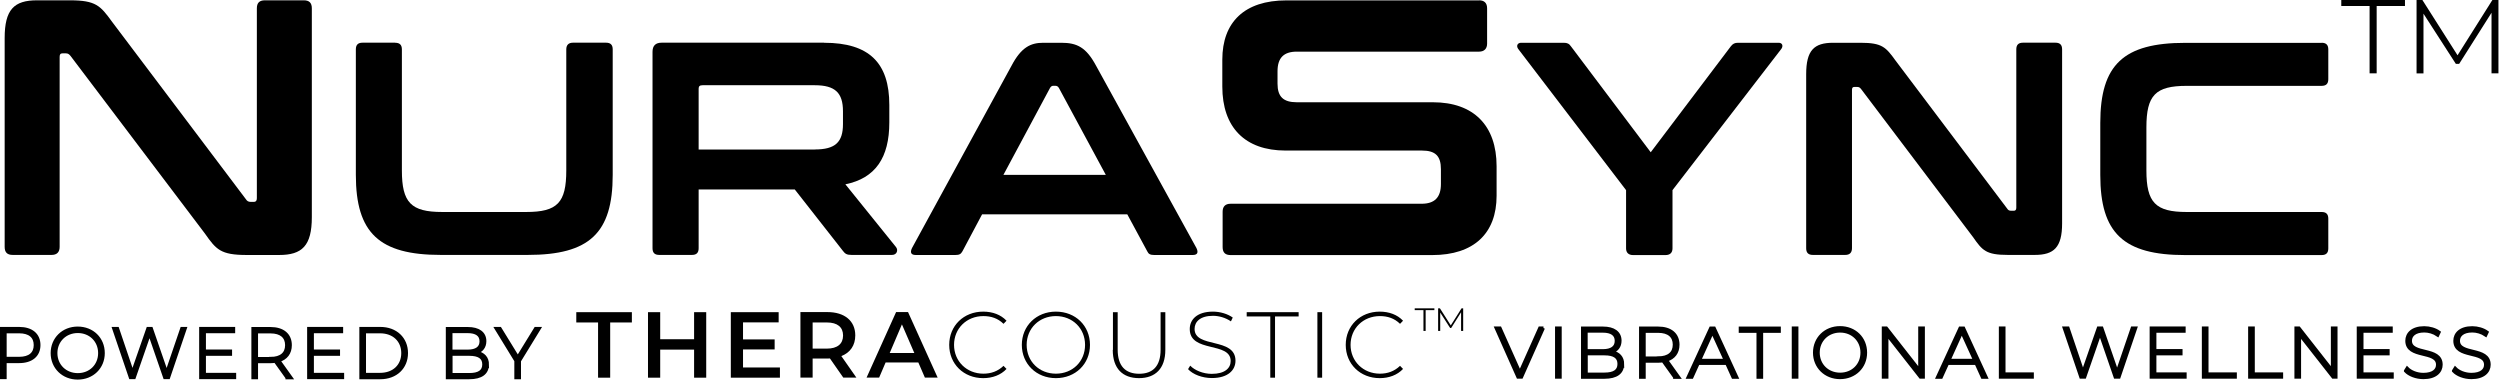 <svg width="805" height="123" viewBox="0 0 805 123" fill="none" xmlns="http://www.w3.org/2000/svg">
<path d="M22.484 0.1C30.923 0.1 32.325 1.853 36.081 7.011L79.201 64.179C79.551 64.755 80.027 65.005 80.728 65.005H81.78C82.356 65.005 82.707 64.655 82.707 63.828V2.679C82.707 0.926 83.533 0.1 85.286 0.1H97.831C99.584 0.1 100.41 0.926 100.41 2.679V69.913C100.41 79.178 97.255 82.108 89.868 82.108H79.451C71.013 82.108 69.61 80.355 65.979 75.197L22.709 18.004C22.234 17.428 21.883 17.178 21.182 17.178H20.13C19.429 17.178 19.204 17.528 19.204 18.355V79.504C19.204 81.257 18.252 82.083 16.625 82.083H4.079C2.326 82.083 1.5 81.257 1.5 79.504V12.27C1.5 3.03 4.555 0.1 11.917 0.1H22.459H22.484Z" fill="black"/>
<path d="M127.254 13.772C128.706 13.772 129.407 14.448 129.407 15.926V54.889C129.407 65.231 132.337 68.26 142.403 68.26H169.447C179.513 68.26 182.343 65.231 182.343 54.889V15.901C182.343 14.448 183.119 13.747 184.496 13.747H195.138C196.591 13.747 197.292 14.423 197.292 15.901V56.316C197.292 75.072 189.78 82.083 169.948 82.083H141.927C122.12 82.083 114.583 75.046 114.583 56.316V15.901C114.583 14.448 115.259 13.747 116.737 13.747H127.279L127.254 13.772Z" fill="black"/>
<path d="M265.377 13.772C279.926 13.772 286.361 20.308 286.361 33.78V39.439C286.361 50.757 281.879 57.393 272.213 59.346L288.514 79.554C289.291 80.53 288.815 82.083 287.237 82.083H274.166C272.614 82.083 272.113 81.682 271.437 80.806L255.912 60.999H224.962V79.929C224.962 81.382 224.285 82.083 222.808 82.083H212.266C210.814 82.083 210.113 81.407 210.113 79.929V16.677C210.113 14.724 211.089 13.747 213.042 13.747H265.377V13.772ZM262.347 48.128C268.983 48.128 271.437 45.774 271.437 39.94V35.833C271.437 29.873 268.908 27.444 262.347 27.444H226.239C225.362 27.444 224.962 27.745 224.962 28.521V48.153H262.347V48.128Z" fill="black"/>
<path d="M341.726 13.772C346.809 13.772 349.739 15.225 352.944 21.184L385.246 79.854C385.922 81.232 385.647 82.108 384.069 82.108H371.674C370.397 82.108 369.821 81.808 369.421 80.931L362.985 69.012H316.235L309.899 80.931C309.399 81.808 308.923 82.108 307.646 82.108H294.85C293.297 82.108 292.997 81.232 293.673 79.854L325.7 21.184C328.83 15.225 331.86 13.772 335.941 13.772H341.701H341.726ZM356.074 56.316L340.95 28.296C340.649 27.795 340.273 27.62 339.773 27.62H339.197C338.721 27.62 338.421 27.82 338.12 28.296L323.096 56.316H356.099H356.074Z" fill="black"/>
<path d="M476.269 0.1C477.896 0.1 478.848 0.926 478.848 2.679V14.048C478.848 15.7 477.896 16.627 476.269 16.627H417.574C413.367 16.627 411.363 18.63 411.363 22.962V26.944C411.363 31.15 413.242 32.928 417.574 32.928H461.394C474.516 32.928 481.903 40.415 481.903 53.537V63.027C481.903 75.097 474.641 82.133 461.169 82.133H396.264C394.511 82.133 393.685 81.307 393.685 79.554V68.185C393.685 66.533 394.511 65.606 396.264 65.606H457.764C461.87 65.606 463.974 63.628 463.974 59.271V54.463C463.974 50.256 462.221 48.478 457.889 48.478H413.968C400.846 48.478 393.585 40.991 393.585 27.87V19.206C393.585 7.136 400.721 0.125 414.193 0.125H476.294L476.269 0.1Z" fill="black"/>
<path d="M503.513 13.772C504.689 13.772 505.265 14.073 505.866 14.949L531.533 49.029L557.3 14.949C557.976 14.073 558.577 13.772 559.653 13.772H572.725C573.902 13.772 574.277 14.749 573.601 15.726L538.544 61.224V79.98C538.544 81.357 537.768 82.133 536.291 82.133H525.849C524.396 82.133 523.595 81.357 523.595 79.98V61.224L488.839 15.726C488.163 14.749 488.638 13.772 489.815 13.772H503.488H503.513Z" fill="black"/>
<path d="M599.067 13.772C606.104 13.772 607.256 15.225 610.386 19.532L646.319 67.184C646.619 67.685 646.995 67.86 647.596 67.86H648.472C648.973 67.86 649.249 67.559 649.249 66.883V15.901C649.249 14.448 649.925 13.747 651.402 13.747H661.844C663.296 13.747 663.998 14.423 663.998 15.901V71.941C663.998 79.654 661.368 82.083 655.208 82.083H646.519C639.483 82.083 638.306 80.63 635.301 76.323L599.268 28.671C598.867 28.171 598.592 27.995 597.991 27.995H597.114C596.538 27.995 596.338 28.296 596.338 28.972V79.929C596.338 81.382 595.562 82.083 594.185 82.083H583.743C582.29 82.083 581.589 81.407 581.589 79.929V23.914C581.589 16.201 584.118 13.772 590.278 13.772H599.067Z" fill="black"/>
<path d="M747.558 13.772C749.01 13.772 749.711 14.448 749.711 15.926V25.491C749.711 26.944 749.035 27.645 747.558 27.645H704.113C694.046 27.645 691.142 30.675 691.142 41.016V54.889C691.142 65.231 694.071 68.261 704.113 68.261H747.558C749.01 68.261 749.711 68.937 749.711 70.414V79.98C749.711 81.432 749.035 82.133 747.558 82.133H703.637C683.805 82.133 676.292 75.097 676.292 56.366V39.564C676.292 20.809 683.805 13.797 703.637 13.797H747.558V13.772Z" fill="black"/>
<path d="M753.918 0H774.401V1.928H765.286V23.613H763.008V1.928H753.893V0H753.918ZM804.5 0V23.613H802.271V4.107L791.854 20.558H790.778L780.361 4.407V23.638H778.132V0H780.01L791.329 17.804L802.547 0H804.475H804.5Z" fill="black"/>
<path d="M12.529 111.11C12.529 114.425 10.123 116.42 6.162 116.42H1.644V121.584H0.5V105.77H6.162C10.152 105.77 12.529 107.765 12.529 111.11ZM11.355 111.11C11.355 108.382 9.536 106.827 6.162 106.827H1.644V115.393H6.162C9.566 115.393 11.355 113.838 11.355 111.11Z" fill="black" stroke="black"/>
<path d="M16.812 113.692C16.812 109.115 20.303 105.653 25.027 105.653C29.75 105.653 33.241 109.056 33.241 113.692C33.241 118.327 29.721 121.73 25.027 121.73C20.332 121.73 16.812 118.298 16.812 113.692ZM32.097 113.692C32.097 109.702 29.075 106.738 25.056 106.738C21.037 106.738 17.985 109.702 17.985 113.692C17.985 117.682 21.007 120.645 25.056 120.645C29.105 120.645 32.097 117.682 32.097 113.692Z" fill="black" stroke="black"/>
<path d="M59.646 105.77L54.277 121.584H53.045L48.145 107.384L43.216 121.584H41.984L36.615 105.77H37.847L42.659 119.999L47.617 105.77H48.732L53.661 120.029L58.531 105.77H59.646Z" fill="black" stroke="black"/>
<path d="M75.547 120.557V121.584H64.633V105.77H75.225V106.797H65.807V113.046H74.227V114.073H65.807V120.557H75.576H75.547Z" fill="black" stroke="black"/>
<path d="M92.417 121.613L88.632 116.332C88.133 116.391 87.635 116.449 87.106 116.449H82.588V121.613H81.444V105.8H87.106C91.096 105.8 93.473 107.795 93.473 111.139C93.473 113.662 92.123 115.393 89.776 116.097L93.737 121.642H92.417V121.613ZM87.106 115.423C90.51 115.423 92.299 113.838 92.299 111.139C92.299 108.44 90.48 106.856 87.106 106.856H82.588V115.452H87.106V115.423Z" fill="black" stroke="black"/>
<path d="M110.313 120.557V121.584H99.399V105.77H109.99V106.797H100.572V113.046H108.993V114.073H100.572V120.557H110.342H110.313Z" fill="black" stroke="black"/>
<path d="M116.21 105.77H122.459C127.476 105.77 130.879 109.056 130.879 113.692C130.879 118.327 127.476 121.613 122.459 121.613H116.21V105.8V105.77ZM122.371 120.557C126.859 120.557 129.705 117.711 129.705 113.692C129.705 109.672 126.83 106.827 122.371 106.827H117.354V120.557H122.371Z" fill="black" stroke="black"/>
<path d="M156.931 117.418C156.931 120.087 154.995 121.613 151.093 121.613H144.052V105.8H150.653C154.056 105.8 156.11 107.237 156.11 109.848C156.11 111.726 155.054 112.958 153.469 113.457C155.699 113.897 156.961 115.247 156.961 117.447L156.931 117.418ZM145.196 106.768V113.076H150.594C153.323 113.076 154.907 112.019 154.907 109.907C154.907 107.795 153.323 106.768 150.594 106.768H145.196ZM155.787 117.33C155.787 115.071 154.144 114.073 151.122 114.073H145.225V120.615H151.122C154.144 120.615 155.787 119.618 155.787 117.33Z" fill="black" stroke="black"/>
<path d="M167.258 116.156V121.613H166.114V116.156L159.747 105.77H161.009L166.73 115.071L172.451 105.77H173.654L167.287 116.156H167.258Z" fill="black" stroke="black"/>
<path d="M192.548 103.834H185.565V100.519H203.462V103.834H196.479V121.613H192.577V103.834H192.548Z" fill="black"/>
<path d="M227.402 100.519V121.613H223.5V112.577H212.586V121.613H208.654V100.519H212.586V109.232H223.5V100.519H227.402Z" fill="black"/>
<path d="M251.136 118.327V121.613H235.323V100.519H250.725V103.805H239.254V109.291H249.434V112.518H239.254V118.327H251.165H251.136Z" fill="black"/>
<path d="M271.555 121.613L267.243 115.423C266.979 115.452 266.715 115.452 266.421 115.452H261.668V121.584H257.737V100.489H266.421C271.966 100.489 275.399 103.335 275.399 108C275.399 111.198 273.785 113.545 270.91 114.66L275.751 121.584H271.526L271.555 121.613ZM266.245 103.834H261.668V112.254H266.245C269.678 112.254 271.467 110.699 271.467 108.029C271.467 105.36 269.678 103.834 266.245 103.834Z" fill="black"/>
<path d="M295.701 116.713H285.168L283.085 121.584H279.037L288.542 100.489H292.386L301.921 121.584H297.813L295.701 116.713ZM294.41 113.662L290.42 104.45L286.489 113.662H294.41Z" fill="black"/>
<path d="M305.646 111.051C305.646 104.89 310.311 100.343 316.59 100.343C319.582 100.343 322.252 101.311 324.1 103.277L323.132 104.274C321.313 102.484 319.113 101.78 316.648 101.78C311.25 101.78 307.201 105.77 307.201 111.051C307.201 116.332 311.279 120.322 316.648 120.322C319.113 120.322 321.313 119.559 323.132 117.799L324.1 118.796C322.252 120.762 319.582 121.76 316.59 121.76C310.311 121.76 305.646 117.212 305.646 111.051Z" fill="black"/>
<path d="M329.029 111.051C329.029 104.949 333.694 100.343 340.002 100.343C346.309 100.343 350.974 104.89 350.974 111.051C350.974 117.212 346.28 121.76 340.002 121.76C333.723 121.76 329.029 117.183 329.029 111.051ZM349.39 111.051C349.39 105.712 345.341 101.78 340.002 101.78C334.662 101.78 330.584 105.712 330.584 111.051C330.584 116.391 334.633 120.322 340.002 120.322C345.371 120.322 349.39 116.391 349.39 111.051Z" fill="black"/>
<path d="M358.367 112.665V100.519H359.893V112.606C359.893 117.887 362.416 120.351 366.817 120.351C371.217 120.351 373.711 117.887 373.711 112.606V100.519H375.237V112.665C375.237 118.679 372.009 121.76 366.758 121.76C361.506 121.76 358.309 118.679 358.309 112.665H358.367Z" fill="black"/>
<path d="M382.542 118.884L383.246 117.74C384.684 119.237 387.383 120.381 390.199 120.381C394.424 120.381 396.272 118.532 396.272 116.244C396.272 109.907 383.099 113.721 383.099 105.946C383.099 102.954 385.388 100.343 390.581 100.343C392.898 100.343 395.304 101.076 396.947 102.25L396.36 103.482C394.6 102.279 392.458 101.692 390.581 101.692C386.473 101.692 384.654 103.599 384.654 105.917C384.654 112.254 397.827 108.499 397.827 116.156C397.827 119.148 395.451 121.73 390.229 121.73C387.089 121.73 384.097 120.557 382.542 118.855V118.884Z" fill="black"/>
<path d="M409.034 101.898H401.436V100.519H418.158V101.898H410.56V121.613H409.034V101.898Z" fill="black"/>
<path d="M424.202 100.519H425.728V121.613H424.202V100.519Z" fill="black"/>
<path d="M433.326 111.051C433.326 104.89 437.991 100.343 444.269 100.343C447.262 100.343 449.931 101.311 451.78 103.277L450.812 104.274C448.993 102.484 446.792 101.78 444.328 101.78C438.93 101.78 434.881 105.77 434.881 111.051C434.881 116.332 438.959 120.322 444.328 120.322C446.792 120.322 448.993 119.559 450.812 117.799L451.78 118.796C449.931 120.762 447.262 121.76 444.269 121.76C437.991 121.76 433.326 117.212 433.326 111.051Z" fill="black"/>
<path d="M455.565 99.287H461.872V99.873H459.056V106.562H458.352V99.873H455.535V99.287H455.565ZM471.143 99.287V106.562H470.469V100.548L467.271 105.624H466.948L463.75 100.636V106.562H463.075V99.287H463.662L467.153 104.773L470.615 99.287H471.202H471.143Z" fill="black"/>
<path d="M496.97 105.623L489.929 121.436H488.784L481.743 105.623H483.005L489.401 119.94L495.796 105.623H496.999H496.97Z" fill="black" stroke="black"/>
<path d="M501.224 105.623H502.368V121.436H501.224V105.623Z" fill="black" stroke="black"/>
<path d="M522.465 117.27C522.465 119.94 520.528 121.466 516.626 121.466H509.585V105.652H516.186C519.589 105.652 521.643 107.09 521.643 109.701C521.643 111.579 520.587 112.811 519.003 113.31C521.232 113.75 522.494 115.099 522.494 117.3L522.465 117.27ZM510.729 106.621V112.928H516.127C518.856 112.928 520.44 111.872 520.44 109.76C520.44 107.647 518.856 106.621 516.127 106.621H510.729ZM521.32 117.182C521.32 114.923 519.677 113.926 516.656 113.926H510.759V120.468H516.656C519.677 120.468 521.32 119.471 521.32 117.182Z" fill="black" stroke="black"/>
<path d="M539.246 121.466L535.461 116.185C534.963 116.243 534.464 116.302 533.936 116.302H529.418V121.466H528.274V105.652H533.936C537.926 105.652 540.302 107.647 540.302 110.992C540.302 113.515 538.953 115.246 536.606 115.95L540.566 121.495H539.246V121.466ZM533.936 115.246C537.339 115.246 539.129 113.662 539.129 110.963C539.129 108.263 537.31 106.679 533.936 106.679H529.418V115.275H533.936V115.246Z" fill="black" stroke="black"/>
<path d="M555.998 117.006H546.815L544.791 121.466H543.559L550.834 105.652H551.979L559.255 121.466H558.022L555.998 117.006ZM555.558 116.038L551.392 106.914L547.255 116.038H555.558Z" fill="black" stroke="black"/>
<path d="M566.061 106.679H560.369V105.652H572.926V106.679H567.234V121.466H566.09V106.679H566.061Z" fill="black" stroke="black"/>
<path d="M577.444 105.623H578.589V121.436H577.444V105.623Z" fill="black" stroke="black"/>
<path d="M584.28 113.544C584.28 108.967 587.771 105.506 592.495 105.506C597.218 105.506 600.709 108.909 600.709 113.544C600.709 118.18 597.189 121.583 592.495 121.583C587.801 121.583 584.28 118.15 584.28 113.544ZM599.565 113.544C599.565 109.554 596.543 106.591 592.524 106.591C588.505 106.591 585.454 109.554 585.454 113.544C585.454 117.534 588.475 120.497 592.524 120.497C596.573 120.497 599.565 117.534 599.565 113.544Z" fill="black" stroke="black"/>
<path d="M619.31 105.623V121.436H618.371L607.575 107.677V121.436H606.431V105.623H607.399L618.166 119.353V105.623H619.31Z" fill="black" stroke="black"/>
<path d="M636.297 117.006H627.114L625.089 121.466H623.857L631.133 105.652H632.277L639.553 121.466H638.321L636.297 117.006ZM635.857 116.038L631.691 106.914L627.554 116.038H635.857Z" fill="black" stroke="black"/>
<path d="M644.13 105.623H645.274V120.409H654.398V121.436H644.13V105.623Z" fill="black" stroke="black"/>
<path d="M687.697 105.623L682.328 121.436H681.096L676.197 107.237L671.268 121.436H670.036L664.667 105.623H665.899L670.71 119.852L675.669 105.623H676.783L681.712 119.881L686.582 105.623H687.697Z" fill="black" stroke="black"/>
<path d="M703.598 120.409V121.436H692.685V105.623H703.276V106.65H693.858V112.899H702.278V113.926H693.858V120.409H703.628H703.598Z" fill="black" stroke="black"/>
<path d="M709.496 105.623H710.64V120.409H719.764V121.436H709.496V105.623Z" fill="black" stroke="black"/>
<path d="M724.4 105.623H725.544V120.409H734.668V121.436H724.4V105.623Z" fill="black" stroke="black"/>
<path d="M752.183 105.623V121.436H751.244L740.447 107.677V121.436H739.303V105.623H740.271L751.039 119.353V105.623H752.183Z" fill="black" stroke="black"/>
<path d="M770.284 120.409V121.436H759.37V105.623H769.962V106.65H760.544V112.899H768.964V113.926H760.544V120.409H770.314H770.284Z" fill="black" stroke="black"/>
<path d="M774.568 119.412L775.096 118.561C776.181 119.705 778.205 120.556 780.318 120.556C783.486 120.556 784.895 119.177 784.895 117.446C784.895 112.693 775.008 115.539 775.008 109.73C775.008 107.501 776.739 105.535 780.611 105.535C782.342 105.535 784.161 106.063 785.393 106.972L784.953 107.911C783.633 107.002 782.049 106.562 780.611 106.562C777.531 106.562 776.152 107.999 776.152 109.73C776.152 114.483 786.039 111.667 786.039 117.417C786.039 119.647 784.249 121.583 780.347 121.583C778 121.583 775.741 120.703 774.568 119.441V119.412Z" fill="black" stroke="black"/>
<path d="M790.029 119.412L790.557 118.561C791.642 119.705 793.667 120.556 795.779 120.556C798.948 120.556 800.356 119.177 800.356 117.446C800.356 112.693 790.469 115.539 790.469 109.73C790.469 107.501 792.2 105.535 796.072 105.535C797.803 105.535 799.622 106.063 800.855 106.972L800.414 107.911C799.094 107.002 797.51 106.562 796.072 106.562C792.992 106.562 791.613 107.999 791.613 109.73C791.613 114.483 801.5 111.667 801.5 117.417C801.5 119.647 799.71 121.583 795.808 121.583C793.461 121.583 791.202 120.703 790.029 119.441V119.412Z" fill="black" stroke="black"/>
</svg>
